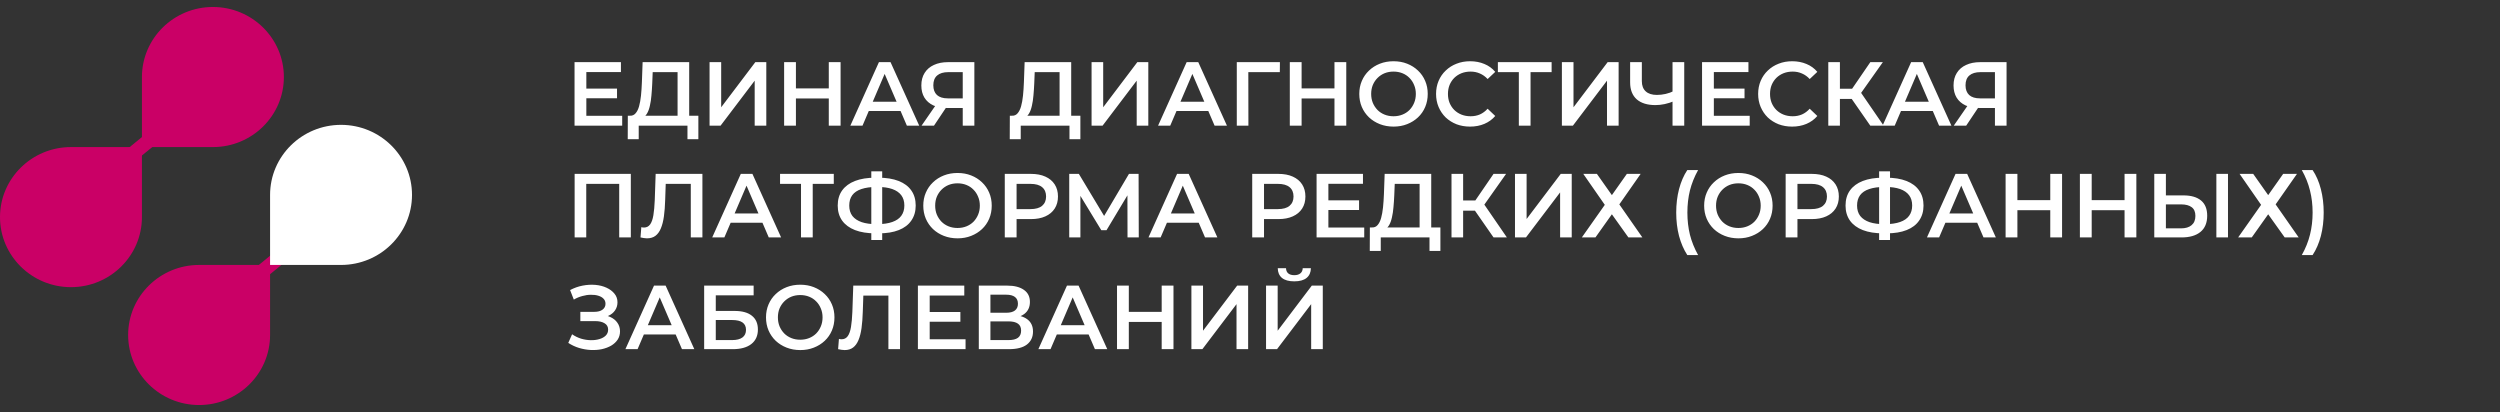 <svg width="358" height="59" viewBox="0 0 358 59" fill="none" xmlns="http://www.w3.org/2000/svg">
<rect x="0" y="0" width="358" height="59" fill="#333333" stroke="none"/>
<path d="M83.834 12.683H88.358V14.074H83.834V12.683ZM83.964 16.583H89.099V18H82.274V8.9H88.917V10.317H83.964V16.583ZM97.028 17.22V10.33H93.466L93.401 11.942C93.375 12.549 93.336 13.125 93.284 13.671C93.241 14.208 93.167 14.698 93.063 15.14C92.968 15.582 92.833 15.95 92.66 16.245C92.487 16.54 92.274 16.735 92.023 16.83L90.203 16.57C90.532 16.587 90.801 16.475 91.009 16.232C91.226 15.989 91.395 15.651 91.516 15.218C91.637 14.785 91.728 14.278 91.789 13.697C91.85 13.108 91.893 12.471 91.919 11.786L92.023 8.9H98.692V17.22H97.028ZM89.891 19.937L89.904 16.57H100.005V19.937H98.445V18H91.464V19.937H89.891ZM101.609 18V8.9H103.273V15.361L108.161 8.9H109.734V18H108.07V11.552L103.182 18H101.609ZM118.682 8.9H120.372V18H118.682V8.9ZM113.976 18H112.286V8.9H113.976V18ZM118.812 14.1H113.833V12.657H118.812V14.1ZM121.767 18L125.862 8.9H127.526L131.634 18H129.866L126.343 9.797H127.019L123.509 18H121.767ZM123.652 15.894L124.107 14.568H129.021L129.476 15.894H123.652ZM137.864 18V15.088L138.28 15.465H135.615C134.852 15.465 134.193 15.339 133.639 15.088C133.093 14.828 132.672 14.46 132.378 13.983C132.083 13.498 131.936 12.917 131.936 12.241C131.936 11.539 132.092 10.941 132.404 10.447C132.716 9.944 133.158 9.563 133.73 9.303C134.302 9.034 134.973 8.9 135.745 8.9H139.528V18H137.864ZM131.962 18L134.211 14.75H135.914L133.743 18H131.962ZM137.864 14.542V9.862L138.28 10.33H135.797C135.103 10.33 134.57 10.49 134.198 10.811C133.834 11.123 133.652 11.591 133.652 12.215C133.652 12.813 133.825 13.277 134.172 13.606C134.527 13.927 135.047 14.087 135.732 14.087H138.28L137.864 14.542ZM151.732 17.22V10.33H148.17L148.105 11.942C148.079 12.549 148.04 13.125 147.988 13.671C147.945 14.208 147.871 14.698 147.767 15.14C147.672 15.582 147.537 15.95 147.364 16.245C147.191 16.54 146.978 16.735 146.727 16.83L144.907 16.57C145.236 16.587 145.505 16.475 145.713 16.232C145.93 15.989 146.099 15.651 146.22 15.218C146.341 14.785 146.432 14.278 146.493 13.697C146.554 13.108 146.597 12.471 146.623 11.786L146.727 8.9H153.396V17.22H151.732ZM144.595 19.937L144.608 16.57H154.709V19.937H153.149V18H146.168V19.937H144.595ZM156.313 18V8.9H157.977V15.361L162.865 8.9H164.438V18H162.774V11.552L157.886 18H156.313ZM165.833 18L169.928 8.9H171.592L175.7 18H173.932L170.409 9.797H171.085L167.575 18H165.833ZM167.718 15.894L168.173 14.568H173.087L173.542 15.894H167.718ZM177.108 18V8.9H183.283L183.27 10.33H178.369L178.759 9.927L178.772 18H177.108ZM191.096 8.9H192.786V18H191.096V8.9ZM186.39 18H184.7V8.9H186.39V18ZM191.226 14.1H186.247V12.657H191.226V14.1ZM199.563 18.13C198.853 18.13 198.198 18.013 197.6 17.779C197.002 17.545 196.482 17.22 196.04 16.804C195.598 16.379 195.256 15.885 195.013 15.322C194.771 14.75 194.649 14.126 194.649 13.45C194.649 12.774 194.771 12.154 195.013 11.591C195.256 11.019 195.598 10.525 196.04 10.109C196.482 9.684 197.002 9.355 197.6 9.121C198.198 8.887 198.848 8.77 199.55 8.77C200.261 8.77 200.911 8.887 201.5 9.121C202.098 9.355 202.618 9.684 203.06 10.109C203.502 10.525 203.845 11.019 204.087 11.591C204.33 12.154 204.451 12.774 204.451 13.45C204.451 14.126 204.33 14.75 204.087 15.322C203.845 15.894 203.502 16.388 203.06 16.804C202.618 17.22 202.098 17.545 201.5 17.779C200.911 18.013 200.265 18.13 199.563 18.13ZM199.55 16.648C200.01 16.648 200.434 16.57 200.824 16.414C201.214 16.258 201.552 16.037 201.838 15.751C202.124 15.456 202.345 15.118 202.501 14.737C202.666 14.347 202.748 13.918 202.748 13.45C202.748 12.982 202.666 12.557 202.501 12.176C202.345 11.786 202.124 11.448 201.838 11.162C201.552 10.867 201.214 10.642 200.824 10.486C200.434 10.33 200.01 10.252 199.55 10.252C199.091 10.252 198.666 10.33 198.276 10.486C197.895 10.642 197.557 10.867 197.262 11.162C196.976 11.448 196.751 11.786 196.586 12.176C196.43 12.557 196.352 12.982 196.352 13.45C196.352 13.909 196.43 14.334 196.586 14.724C196.751 15.114 196.976 15.456 197.262 15.751C197.548 16.037 197.886 16.258 198.276 16.414C198.666 16.57 199.091 16.648 199.55 16.648ZM210.506 18.13C209.813 18.13 209.167 18.017 208.569 17.792C207.98 17.558 207.464 17.233 207.022 16.817C206.589 16.392 206.251 15.894 206.008 15.322C205.765 14.75 205.644 14.126 205.644 13.45C205.644 12.774 205.765 12.15 206.008 11.578C206.251 11.006 206.593 10.512 207.035 10.096C207.477 9.671 207.993 9.346 208.582 9.121C209.171 8.887 209.817 8.77 210.519 8.77C211.264 8.77 211.945 8.9 212.56 9.16C213.175 9.411 213.695 9.788 214.12 10.291L213.028 11.318C212.699 10.963 212.33 10.698 211.923 10.525C211.516 10.343 211.074 10.252 210.597 10.252C210.12 10.252 209.683 10.33 209.284 10.486C208.894 10.642 208.552 10.863 208.257 11.149C207.971 11.435 207.746 11.773 207.581 12.163C207.425 12.553 207.347 12.982 207.347 13.45C207.347 13.918 207.425 14.347 207.581 14.737C207.746 15.127 207.971 15.465 208.257 15.751C208.552 16.037 208.894 16.258 209.284 16.414C209.683 16.57 210.12 16.648 210.597 16.648C211.074 16.648 211.516 16.561 211.923 16.388C212.33 16.206 212.699 15.933 213.028 15.569L214.12 16.609C213.695 17.103 213.175 17.48 212.56 17.74C211.945 18 211.26 18.13 210.506 18.13ZM217.498 18V9.914L217.901 10.33H214.495V8.9H222.191V10.33H218.785L219.175 9.914V18H217.498ZM223.662 18V8.9H225.326V15.361L230.214 8.9H231.787V18H230.123V11.552L225.235 18H223.662ZM239.766 14.464C239.289 14.663 238.825 14.811 238.375 14.906C237.924 15.001 237.486 15.049 237.062 15.049C235.9 15.049 235.003 14.772 234.371 14.217C233.747 13.654 233.435 12.848 233.435 11.799V8.9H235.112V11.617C235.112 12.258 235.298 12.748 235.671 13.086C236.043 13.424 236.576 13.593 237.27 13.593C237.686 13.593 238.102 13.545 238.518 13.45C238.942 13.355 239.35 13.207 239.74 13.008L239.766 14.464ZM239.506 18V8.9H241.183V18H239.506ZM245.293 12.683H249.817V14.074H245.293V12.683ZM245.423 16.583H250.558V18H243.733V8.9H250.376V10.317H245.423V16.583ZM256.628 18.13C255.935 18.13 255.289 18.017 254.691 17.792C254.102 17.558 253.586 17.233 253.144 16.817C252.711 16.392 252.373 15.894 252.13 15.322C251.887 14.75 251.766 14.126 251.766 13.45C251.766 12.774 251.887 12.15 252.13 11.578C252.373 11.006 252.715 10.512 253.157 10.096C253.599 9.671 254.115 9.346 254.704 9.121C255.293 8.887 255.939 8.77 256.641 8.77C257.386 8.77 258.067 8.9 258.682 9.16C259.297 9.411 259.817 9.788 260.242 10.291L259.15 11.318C258.821 10.963 258.452 10.698 258.045 10.525C257.638 10.343 257.196 10.252 256.719 10.252C256.242 10.252 255.805 10.33 255.406 10.486C255.016 10.642 254.674 10.863 254.379 11.149C254.093 11.435 253.868 11.773 253.703 12.163C253.547 12.553 253.469 12.982 253.469 13.45C253.469 13.918 253.547 14.347 253.703 14.737C253.868 15.127 254.093 15.465 254.379 15.751C254.674 16.037 255.016 16.258 255.406 16.414C255.805 16.57 256.242 16.648 256.719 16.648C257.196 16.648 257.638 16.561 258.045 16.388C258.452 16.206 258.821 15.933 259.15 15.569L260.242 16.609C259.817 17.103 259.297 17.48 258.682 17.74C258.067 18 257.382 18.13 256.628 18.13ZM267.83 18L264.749 13.567L266.114 12.722L269.741 18H267.83ZM261.811 18V8.9H263.475V18H261.811ZM262.968 14.165V12.709H266.036V14.165H262.968ZM266.27 13.645L264.723 13.437L267.83 8.9H269.624L266.27 13.645ZM269.579 18L273.674 8.9H275.338L279.446 18H277.678L274.155 9.797H274.831L271.321 18H269.579ZM271.464 15.894L271.919 14.568H276.833L277.288 15.894H271.464ZM285.675 18V15.088L286.091 15.465H283.426C282.664 15.465 282.005 15.339 281.45 15.088C280.904 14.828 280.484 14.46 280.189 13.983C279.895 13.498 279.747 12.917 279.747 12.241C279.747 11.539 279.903 10.941 280.215 10.447C280.527 9.944 280.969 9.563 281.541 9.303C282.113 9.034 282.785 8.9 283.556 8.9H287.339V18H285.675ZM279.773 18L282.022 14.75H283.725L281.554 18H279.773ZM285.675 14.542V9.862L286.091 10.33H283.608C282.915 10.33 282.382 10.49 282.009 10.811C281.645 11.123 281.463 11.591 281.463 12.215C281.463 12.813 281.637 13.277 281.983 13.606C282.339 13.927 282.859 14.087 283.543 14.087H286.091L285.675 14.542ZM82.287 34V24.9H90.334V34H88.67V25.914L89.06 26.33H83.561L83.951 25.914V34H82.287ZM92.642 34.13C92.495 34.13 92.347 34.117 92.2 34.091C92.053 34.065 91.892 34.035 91.719 34L91.836 32.531C91.957 32.566 92.087 32.583 92.226 32.583C92.59 32.583 92.88 32.436 93.097 32.141C93.314 31.838 93.47 31.396 93.565 30.815C93.66 30.234 93.725 29.519 93.76 28.67L93.89 24.9H100.585V34H98.921V25.914L99.311 26.33H94.982L95.346 25.901L95.255 28.605C95.229 29.506 95.168 30.299 95.073 30.984C94.978 31.669 94.83 32.245 94.631 32.713C94.44 33.172 94.185 33.523 93.864 33.766C93.543 34.009 93.136 34.13 92.642 34.13ZM101.988 34L106.083 24.9H107.747L111.855 34H110.087L106.564 25.797H107.24L103.73 34H101.988ZM103.873 31.894L104.328 30.568H109.242L109.697 31.894H103.873ZM114.705 34V25.914L115.108 26.33H111.702V24.9H119.398V26.33H115.992L116.382 25.914V34H114.705ZM125.356 33.415C124.212 33.415 123.237 33.259 122.431 32.947C121.634 32.635 121.023 32.184 120.598 31.595C120.173 30.997 119.961 30.278 119.961 29.437C119.961 28.579 120.173 27.855 120.598 27.266C121.023 26.677 121.634 26.226 122.431 25.914C123.237 25.602 124.212 25.446 125.356 25.446C125.373 25.446 125.412 25.446 125.473 25.446C125.542 25.446 125.607 25.446 125.668 25.446C125.737 25.446 125.776 25.446 125.785 25.446C126.92 25.446 127.887 25.602 128.684 25.914C129.481 26.226 130.088 26.681 130.504 27.279C130.92 27.868 131.128 28.588 131.128 29.437C131.128 30.269 130.92 30.984 130.504 31.582C130.097 32.18 129.499 32.635 128.71 32.947C127.93 33.259 126.977 33.415 125.85 33.415C125.833 33.415 125.785 33.415 125.707 33.415C125.638 33.415 125.564 33.415 125.486 33.415C125.417 33.415 125.373 33.415 125.356 33.415ZM125.525 32.102C125.542 32.102 125.568 32.102 125.603 32.102C125.638 32.102 125.659 32.102 125.668 32.102C126.509 32.093 127.211 31.989 127.774 31.79C128.346 31.591 128.775 31.296 129.061 30.906C129.356 30.507 129.503 30.013 129.503 29.424C129.503 28.835 129.356 28.345 129.061 27.955C128.766 27.565 128.337 27.27 127.774 27.071C127.211 26.872 126.517 26.772 125.694 26.772C125.685 26.772 125.659 26.772 125.616 26.772C125.573 26.772 125.542 26.772 125.525 26.772C124.667 26.772 123.943 26.872 123.354 27.071C122.773 27.262 122.336 27.556 122.041 27.955C121.755 28.345 121.612 28.839 121.612 29.437C121.612 30.035 121.764 30.533 122.067 30.932C122.379 31.322 122.825 31.617 123.406 31.816C123.987 32.007 124.693 32.102 125.525 32.102ZM124.771 34.364V24.536H126.331V34.364H124.771ZM137.128 34.13C136.417 34.13 135.763 34.013 135.165 33.779C134.567 33.545 134.047 33.22 133.605 32.804C133.163 32.379 132.821 31.885 132.578 31.322C132.335 30.75 132.214 30.126 132.214 29.45C132.214 28.774 132.335 28.154 132.578 27.591C132.821 27.019 133.163 26.525 133.605 26.109C134.047 25.684 134.567 25.355 135.165 25.121C135.763 24.887 136.413 24.77 137.115 24.77C137.826 24.77 138.476 24.887 139.065 25.121C139.663 25.355 140.183 25.684 140.625 26.109C141.067 26.525 141.409 27.019 141.652 27.591C141.895 28.154 142.016 28.774 142.016 29.45C142.016 30.126 141.895 30.75 141.652 31.322C141.409 31.894 141.067 32.388 140.625 32.804C140.183 33.22 139.663 33.545 139.065 33.779C138.476 34.013 137.83 34.13 137.128 34.13ZM137.115 32.648C137.574 32.648 137.999 32.57 138.389 32.414C138.779 32.258 139.117 32.037 139.403 31.751C139.689 31.456 139.91 31.118 140.066 30.737C140.231 30.347 140.313 29.918 140.313 29.45C140.313 28.982 140.231 28.557 140.066 28.176C139.91 27.786 139.689 27.448 139.403 27.162C139.117 26.867 138.779 26.642 138.389 26.486C137.999 26.33 137.574 26.252 137.115 26.252C136.656 26.252 136.231 26.33 135.841 26.486C135.46 26.642 135.122 26.867 134.827 27.162C134.541 27.448 134.316 27.786 134.151 28.176C133.995 28.557 133.917 28.982 133.917 29.45C133.917 29.909 133.995 30.334 134.151 30.724C134.316 31.114 134.541 31.456 134.827 31.751C135.113 32.037 135.451 32.258 135.841 32.414C136.231 32.57 136.656 32.648 137.115 32.648ZM143.884 34V24.9H147.628C148.434 24.9 149.123 25.03 149.695 25.29C150.276 25.55 150.722 25.923 151.034 26.408C151.346 26.893 151.502 27.47 151.502 28.137C151.502 28.804 151.346 29.381 151.034 29.866C150.722 30.351 150.276 30.724 149.695 30.984C149.123 31.244 148.434 31.374 147.628 31.374H144.82L145.574 30.581V34H143.884ZM145.574 30.763L144.82 29.944H147.55C148.296 29.944 148.855 29.788 149.227 29.476C149.609 29.155 149.799 28.709 149.799 28.137C149.799 27.556 149.609 27.11 149.227 26.798C148.855 26.486 148.296 26.33 147.55 26.33H144.82L145.574 25.498V30.763ZM153.114 34V24.9H154.492L158.483 31.543H157.742L161.668 24.9H163.046L163.072 34H161.46L161.447 27.409H161.785L158.457 32.96H157.703L154.323 27.409H154.713V34H153.114ZM164.462 34L168.557 24.9H170.221L174.329 34H172.561L169.038 25.797H169.714L166.204 34H164.462ZM166.347 31.894L166.802 30.568H171.716L172.171 31.894H166.347ZM179.317 34V24.9H183.061C183.867 24.9 184.556 25.03 185.128 25.29C185.709 25.55 186.155 25.923 186.467 26.408C186.779 26.893 186.935 27.47 186.935 28.137C186.935 28.804 186.779 29.381 186.467 29.866C186.155 30.351 185.709 30.724 185.128 30.984C184.556 31.244 183.867 31.374 183.061 31.374H180.253L181.007 30.581V34H179.317ZM181.007 30.763L180.253 29.944H182.983C183.728 29.944 184.287 29.788 184.66 29.476C185.041 29.155 185.232 28.709 185.232 28.137C185.232 27.556 185.041 27.11 184.66 26.798C184.287 26.486 183.728 26.33 182.983 26.33H180.253L181.007 25.498V30.763ZM190.094 28.683H194.618V30.074H190.094V28.683ZM190.224 32.583H195.359V34H188.534V24.9H195.177V26.317H190.224V32.583ZM203.288 33.22V26.33H199.726L199.661 27.942C199.635 28.549 199.596 29.125 199.544 29.671C199.5 30.208 199.427 30.698 199.323 31.14C199.227 31.582 199.093 31.95 198.92 32.245C198.746 32.54 198.534 32.735 198.283 32.83L196.463 32.57C196.792 32.587 197.061 32.475 197.269 32.232C197.485 31.989 197.654 31.651 197.776 31.218C197.897 30.785 197.988 30.278 198.049 29.697C198.109 29.108 198.153 28.471 198.179 27.786L198.283 24.9H204.952V33.22H203.288ZM196.151 35.937L196.164 32.57H206.265V35.937H204.705V34H197.724V35.937H196.151ZM213.875 34L210.794 29.567L212.159 28.722L215.786 34H213.875ZM207.856 34V24.9H209.52V34H207.856ZM209.013 30.165V28.709H212.081V30.165H209.013ZM212.315 29.645L210.768 29.437L213.875 24.9H215.669L212.315 29.645ZM216.946 34V24.9H218.61V31.361L223.498 24.9H225.071V34H223.407V27.552L218.519 34H216.946ZM226.726 24.9H228.676L230.821 27.942L232.966 24.9H234.942L231.887 29.268L235.189 34H233.187L230.821 30.685L228.468 34H226.518L229.807 29.333L226.726 24.9ZM241.62 36.522C241.109 35.733 240.715 34.823 240.437 33.792C240.169 32.752 240.034 31.634 240.034 30.438C240.034 29.242 240.169 28.124 240.437 27.084C240.715 26.035 241.109 25.125 241.62 24.354H243.167C242.639 25.307 242.249 26.282 241.997 27.279C241.755 28.267 241.633 29.32 241.633 30.438C241.633 31.556 241.755 32.613 241.997 33.61C242.249 34.598 242.639 35.569 243.167 36.522H241.62ZM248.948 34.13C248.238 34.13 247.583 34.013 246.985 33.779C246.387 33.545 245.867 33.22 245.425 32.804C244.983 32.379 244.641 31.885 244.398 31.322C244.156 30.75 244.034 30.126 244.034 29.45C244.034 28.774 244.156 28.154 244.398 27.591C244.641 27.019 244.983 26.525 245.425 26.109C245.867 25.684 246.387 25.355 246.985 25.121C247.583 24.887 248.233 24.77 248.935 24.77C249.646 24.77 250.296 24.887 250.885 25.121C251.483 25.355 252.003 25.684 252.445 26.109C252.887 26.525 253.23 27.019 253.472 27.591C253.715 28.154 253.836 28.774 253.836 29.45C253.836 30.126 253.715 30.75 253.472 31.322C253.23 31.894 252.887 32.388 252.445 32.804C252.003 33.22 251.483 33.545 250.885 33.779C250.296 34.013 249.65 34.13 248.948 34.13ZM248.935 32.648C249.395 32.648 249.819 32.57 250.209 32.414C250.599 32.258 250.937 32.037 251.223 31.751C251.509 31.456 251.73 31.118 251.886 30.737C252.051 30.347 252.133 29.918 252.133 29.45C252.133 28.982 252.051 28.557 251.886 28.176C251.73 27.786 251.509 27.448 251.223 27.162C250.937 26.867 250.599 26.642 250.209 26.486C249.819 26.33 249.395 26.252 248.935 26.252C248.476 26.252 248.051 26.33 247.661 26.486C247.28 26.642 246.942 26.867 246.647 27.162C246.361 27.448 246.136 27.786 245.971 28.176C245.815 28.557 245.737 28.982 245.737 29.45C245.737 29.909 245.815 30.334 245.971 30.724C246.136 31.114 246.361 31.456 246.647 31.751C246.933 32.037 247.271 32.258 247.661 32.414C248.051 32.57 248.476 32.648 248.935 32.648ZM255.705 34V24.9H259.449C260.255 24.9 260.944 25.03 261.516 25.29C262.096 25.55 262.543 25.923 262.855 26.408C263.167 26.893 263.323 27.47 263.323 28.137C263.323 28.804 263.167 29.381 262.855 29.866C262.543 30.351 262.096 30.724 261.516 30.984C260.944 31.244 260.255 31.374 259.449 31.374H256.641L257.395 30.581V34H255.705ZM257.395 30.763L256.641 29.944H259.371C260.116 29.944 260.675 29.788 261.048 29.476C261.429 29.155 261.62 28.709 261.62 28.137C261.62 27.556 261.429 27.11 261.048 26.798C260.675 26.486 260.116 26.33 259.371 26.33H256.641L257.395 25.498V30.763ZM269.676 33.415C268.532 33.415 267.557 33.259 266.751 32.947C265.954 32.635 265.343 32.184 264.918 31.595C264.494 30.997 264.281 30.278 264.281 29.437C264.281 28.579 264.494 27.855 264.918 27.266C265.343 26.677 265.954 26.226 266.751 25.914C267.557 25.602 268.532 25.446 269.676 25.446C269.694 25.446 269.733 25.446 269.793 25.446C269.863 25.446 269.928 25.446 269.988 25.446C270.058 25.446 270.097 25.446 270.105 25.446C271.241 25.446 272.207 25.602 273.004 25.914C273.802 26.226 274.408 26.681 274.824 27.279C275.24 27.868 275.448 28.588 275.448 29.437C275.448 30.269 275.24 30.984 274.824 31.582C274.417 32.18 273.819 32.635 273.03 32.947C272.25 33.259 271.297 33.415 270.17 33.415C270.153 33.415 270.105 33.415 270.027 33.415C269.958 33.415 269.884 33.415 269.806 33.415C269.737 33.415 269.694 33.415 269.676 33.415ZM269.845 32.102C269.863 32.102 269.889 32.102 269.923 32.102C269.958 32.102 269.98 32.102 269.988 32.102C270.829 32.093 271.531 31.989 272.094 31.79C272.666 31.591 273.095 31.296 273.381 30.906C273.676 30.507 273.823 30.013 273.823 29.424C273.823 28.835 273.676 28.345 273.381 27.955C273.087 27.565 272.658 27.27 272.094 27.071C271.531 26.872 270.838 26.772 270.014 26.772C270.006 26.772 269.98 26.772 269.936 26.772C269.893 26.772 269.863 26.772 269.845 26.772C268.987 26.772 268.264 26.872 267.674 27.071C267.094 27.262 266.656 27.556 266.361 27.955C266.075 28.345 265.932 28.839 265.932 29.437C265.932 30.035 266.084 30.533 266.387 30.932C266.699 31.322 267.146 31.617 267.726 31.816C268.307 32.007 269.013 32.102 269.845 32.102ZM269.091 34.364V24.536H270.651V34.364H269.091ZM275.939 34L280.034 24.9H281.698L285.806 34H284.038L280.515 25.797H281.191L277.681 34H275.939ZM277.824 31.894L278.279 30.568H283.193L283.648 31.894H277.824ZM293.598 24.9H295.288V34H293.598V24.9ZM288.892 34H287.202V24.9H288.892V34ZM293.728 30.1H288.749V28.657H293.728V30.1ZM304.236 24.9H305.926V34H304.236V24.9ZM299.53 34H297.84V24.9H299.53V34ZM304.366 30.1H299.387V28.657H304.366V30.1ZM312.678 27.981C313.761 27.981 314.598 28.224 315.187 28.709C315.776 29.194 316.071 29.922 316.071 30.893C316.071 31.916 315.746 32.691 315.096 33.22C314.455 33.74 313.558 34 312.405 34H308.492V24.9H310.156V27.981H312.678ZM312.327 32.7C312.977 32.7 313.48 32.548 313.835 32.245C314.199 31.942 314.381 31.5 314.381 30.919C314.381 30.347 314.203 29.931 313.848 29.671C313.493 29.402 312.986 29.268 312.327 29.268H310.156V32.7H312.327ZM317.384 34V24.9H319.048V34H317.384ZM320.709 24.9H322.659L324.804 27.942L326.949 24.9H328.925L325.87 29.268L329.172 34H327.17L324.804 30.685L322.451 34H320.501L323.79 29.333L320.709 24.9ZM331.166 36.522H329.619C330.156 35.569 330.546 34.598 330.789 33.61C331.04 32.613 331.166 31.556 331.166 30.438C331.166 29.32 331.04 28.267 330.789 27.279C330.546 26.282 330.156 25.307 329.619 24.354H331.166C331.686 25.125 332.08 26.035 332.349 27.084C332.618 28.124 332.752 29.242 332.752 30.438C332.752 31.634 332.618 32.752 332.349 33.792C332.08 34.823 331.686 35.733 331.166 36.522ZM81.377 49.103L81.923 47.868C82.313 48.137 82.738 48.345 83.197 48.492C83.665 48.631 84.129 48.704 84.588 48.713C85.047 48.722 85.463 48.67 85.836 48.557C86.217 48.444 86.521 48.275 86.746 48.05C86.971 47.825 87.084 47.543 87.084 47.205C87.084 46.798 86.915 46.494 86.577 46.295C86.248 46.087 85.797 45.983 85.225 45.983H83.106V44.657H85.095C85.606 44.657 86.001 44.553 86.278 44.345C86.564 44.137 86.707 43.855 86.707 43.5C86.707 43.205 86.612 42.963 86.421 42.772C86.239 42.581 85.988 42.438 85.667 42.343C85.355 42.248 85 42.204 84.601 42.213C84.211 42.213 83.804 42.274 83.379 42.395C82.954 42.508 82.551 42.677 82.17 42.902L81.637 41.537C82.209 41.234 82.807 41.021 83.431 40.9C84.064 40.779 84.675 40.744 85.264 40.796C85.853 40.848 86.382 40.982 86.85 41.199C87.327 41.416 87.708 41.702 87.994 42.057C88.28 42.404 88.423 42.815 88.423 43.292C88.423 43.725 88.306 44.111 88.072 44.449C87.847 44.778 87.535 45.034 87.136 45.216C86.737 45.398 86.274 45.489 85.745 45.489L85.81 45.073C86.408 45.073 86.928 45.177 87.37 45.385C87.821 45.584 88.167 45.862 88.41 46.217C88.661 46.572 88.787 46.984 88.787 47.452C88.787 47.894 88.674 48.288 88.449 48.635C88.224 48.973 87.916 49.259 87.526 49.493C87.136 49.718 86.69 49.887 86.187 50C85.684 50.104 85.156 50.143 84.601 50.117C84.046 50.091 83.492 49.996 82.937 49.831C82.391 49.666 81.871 49.424 81.377 49.103ZM89.559 50L93.654 40.9H95.318L99.426 50H97.658L94.135 41.797H94.811L91.301 50H89.559ZM91.444 47.894L91.899 46.568H96.813L97.268 47.894H91.444ZM100.835 50V40.9H107.92V42.291H102.499V44.527H105.19C106.282 44.527 107.11 44.757 107.673 45.216C108.245 45.667 108.531 46.325 108.531 47.192C108.531 48.085 108.215 48.778 107.582 49.272C106.958 49.757 106.074 50 104.93 50H100.835ZM102.499 48.7H104.839C105.489 48.7 105.983 48.574 106.321 48.323C106.659 48.072 106.828 47.708 106.828 47.231C106.828 46.295 106.165 45.827 104.839 45.827H102.499V48.7ZM114.606 50.13C113.896 50.13 113.241 50.013 112.643 49.779C112.045 49.545 111.525 49.22 111.083 48.804C110.641 48.379 110.299 47.885 110.056 47.322C109.814 46.75 109.692 46.126 109.692 45.45C109.692 44.774 109.814 44.154 110.056 43.591C110.299 43.019 110.641 42.525 111.083 42.109C111.525 41.684 112.045 41.355 112.643 41.121C113.241 40.887 113.891 40.77 114.593 40.77C115.304 40.77 115.954 40.887 116.543 41.121C117.141 41.355 117.661 41.684 118.103 42.109C118.545 42.525 118.888 43.019 119.13 43.591C119.373 44.154 119.494 44.774 119.494 45.45C119.494 46.126 119.373 46.75 119.13 47.322C118.888 47.894 118.545 48.388 118.103 48.804C117.661 49.22 117.141 49.545 116.543 49.779C115.954 50.013 115.308 50.13 114.606 50.13ZM114.593 48.648C115.053 48.648 115.477 48.57 115.867 48.414C116.257 48.258 116.595 48.037 116.881 47.751C117.167 47.456 117.388 47.118 117.544 46.737C117.709 46.347 117.791 45.918 117.791 45.45C117.791 44.982 117.709 44.557 117.544 44.176C117.388 43.786 117.167 43.448 116.881 43.162C116.595 42.867 116.257 42.642 115.867 42.486C115.477 42.33 115.053 42.252 114.593 42.252C114.134 42.252 113.709 42.33 113.319 42.486C112.938 42.642 112.6 42.867 112.305 43.162C112.019 43.448 111.794 43.786 111.629 44.176C111.473 44.557 111.395 44.982 111.395 45.45C111.395 45.909 111.473 46.334 111.629 46.724C111.794 47.114 112.019 47.456 112.305 47.751C112.591 48.037 112.929 48.258 113.319 48.414C113.709 48.57 114.134 48.648 114.593 48.648ZM120.94 50.13C120.793 50.13 120.645 50.117 120.498 50.091C120.351 50.065 120.19 50.035 120.017 50L120.134 48.531C120.255 48.566 120.385 48.583 120.524 48.583C120.888 48.583 121.178 48.436 121.395 48.141C121.612 47.838 121.768 47.396 121.863 46.815C121.958 46.234 122.023 45.519 122.058 44.67L122.188 40.9H128.883V50H127.219V41.914L127.609 42.33H123.28L123.644 41.901L123.553 44.605C123.527 45.506 123.466 46.299 123.371 46.984C123.276 47.669 123.128 48.245 122.929 48.713C122.738 49.172 122.483 49.523 122.162 49.766C121.841 50.009 121.434 50.13 120.94 50.13ZM133.003 44.683H137.527V46.074H133.003V44.683ZM133.133 48.583H138.268V50H131.443V40.9H138.086V42.317H133.133V48.583ZM140.165 50V40.9H144.234C145.257 40.9 146.054 41.104 146.626 41.511C147.198 41.91 147.484 42.486 147.484 43.24C147.484 43.985 147.211 44.562 146.665 44.969C146.119 45.368 145.4 45.567 144.507 45.567L144.741 45.099C145.755 45.099 146.539 45.303 147.094 45.71C147.649 46.117 147.926 46.707 147.926 47.478C147.926 48.267 147.636 48.886 147.055 49.337C146.474 49.779 145.616 50 144.481 50H140.165ZM141.829 48.7H144.429C145.018 48.7 145.465 48.592 145.768 48.375C146.071 48.15 146.223 47.807 146.223 47.348C146.223 46.889 146.071 46.555 145.768 46.347C145.465 46.13 145.018 46.022 144.429 46.022H141.829V48.7ZM141.829 44.787H144.091C144.637 44.787 145.053 44.679 145.339 44.462C145.625 44.237 145.768 43.916 145.768 43.5C145.768 43.067 145.625 42.742 145.339 42.525C145.053 42.308 144.637 42.2 144.091 42.2H141.829V44.787ZM148.694 50L152.789 40.9H154.453L158.561 50H156.793L153.27 41.797H153.946L150.436 50H148.694ZM150.579 47.894L151.034 46.568H155.948L156.403 47.894H150.579ZM166.353 40.9H168.043V50H166.353V40.9ZM161.647 50H159.957V40.9H161.647V50ZM166.483 46.1H161.504V44.657H166.483V46.1ZM170.608 50V40.9H172.272V47.361L177.16 40.9H178.733V50H177.069V43.552L172.181 50H170.608ZM181.298 50V40.9H182.962V47.361L187.85 40.9H189.423V50H187.759V43.552L182.871 50H181.298ZM185.341 40.289C184.561 40.289 183.971 40.124 183.573 39.795C183.183 39.466 182.983 39.002 182.975 38.404H184.158C184.166 38.725 184.27 38.972 184.47 39.145C184.678 39.318 184.968 39.405 185.341 39.405C185.713 39.405 186.004 39.318 186.212 39.145C186.428 38.972 186.541 38.725 186.55 38.404H187.72C187.711 39.002 187.507 39.466 187.109 39.795C186.71 40.124 186.121 40.289 185.341 40.289Z" fill="white"/>
<g clip-path="url(#clip0_248_1061)">
<path d="M40.913 34.796L35.123 39.527L36.436 41.093L42.227 36.362L40.913 34.796Z" fill="#CA0066"/>
<path d="M40.651 11.03C40.651 16.566 36.097 21.061 30.489 21.061H20.326V11.03C20.326 5.495 24.88 1 30.489 1C36.097 1 40.651 5.495 40.651 11.03Z" fill="#CA0066"/>
<path d="M20.325 21.061V31.091C20.325 36.627 15.771 41.121 10.162 41.121C4.554 41.121 0 36.627 0 31.091C0 25.555 4.554 21.061 10.162 21.061H20.325Z" fill="#CA0066"/>
<path d="M38.675 37.94V47.97C38.675 53.505 34.121 58 28.512 58C22.904 58 18.35 53.505 18.35 47.97C18.35 42.434 22.904 37.94 28.512 37.94H38.675Z" fill="#CA0066"/>
<path d="M38.675 37.94V27.909C38.675 22.374 43.229 17.879 48.837 17.879C54.446 17.879 59 22.374 59 27.909C59 33.445 54.446 37.94 48.837 37.94H38.675Z" fill="white"/>
<path d="M22.419 17.917L16.629 22.648L17.942 24.214L23.732 19.483L22.419 17.917Z" fill="#CA0066"/>
</g>
<defs>
<clipPath id="clip0_248_1061">
<rect width="59" height="57" fill="white" transform="translate(0 1)"/>
</clipPath>
</defs>
</svg>

